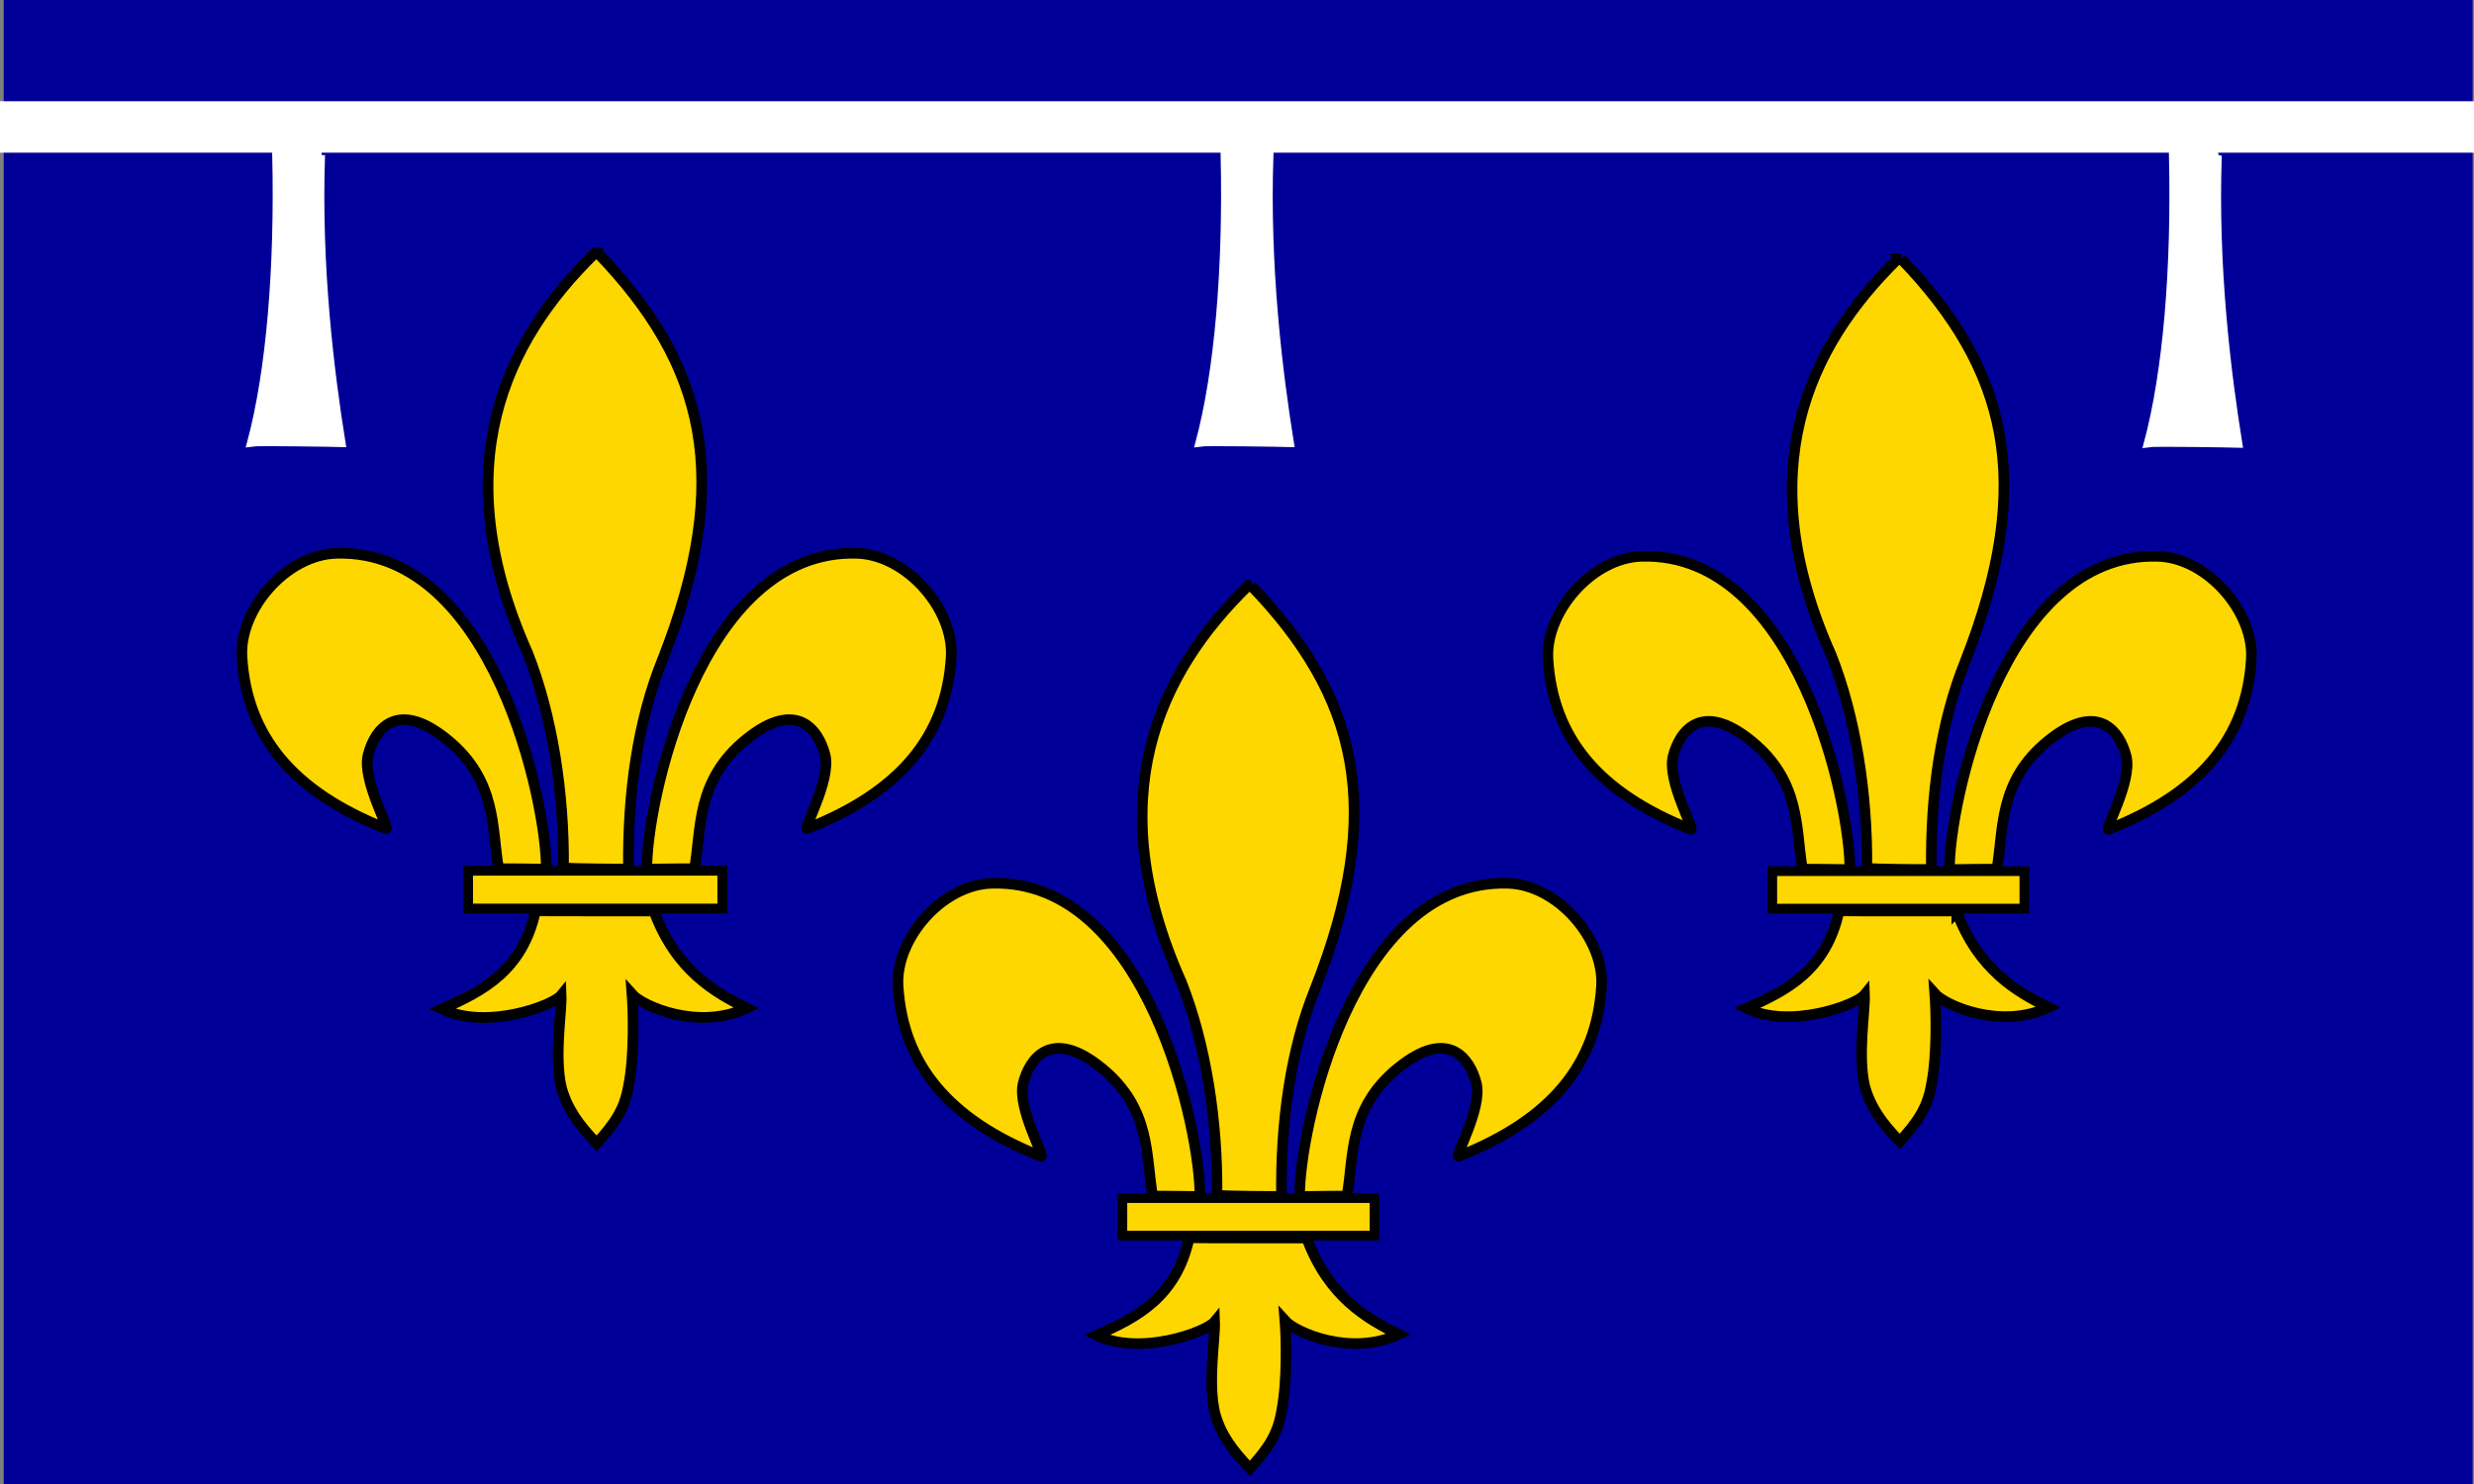 <svg xmlns="http://www.w3.org/2000/svg" viewBox="0 0 360.32 216.19"><rect x="0" y="0" width="360.32" height="216.19" fill="#808080" stroke="none"/><g fill-rule="evenodd"><path fill="#009" d="M.537 0h359.58v216.19H.537z"/><g stroke="#000" fill="gold"><path d="M117.6 120.696c13.54-5.363 20.22-13.48 20.933-24.94.46-6.89-6.413-14.968-13.782-15.156-22.99-.622-30.685 36.871-30.54 46.021.968 0 5.747-.097 6.933-.048 1.053-5.781.157-12.861 7.502-18.833 7.345-5.97 10.6-1.42 11.52 2.253.919 3.675-3.4 11.077-2.566 10.703zM56.176 120.696c-13.55-5.363-20.22-13.48-20.936-24.94-.46-6.89 6.417-14.968 13.777-15.156 22.998-.622 30.686 36.871 30.547 46.021-.97 0-5.755-.097-6.94-.048-1.05-5.781-.15-12.861-7.498-18.833-7.348-5.97-10.597-1.42-11.516 2.253-.918 3.675 3.392 11.077 2.566 10.703z" stroke-width="1.558"/><path d="M87.072 36.868c15.633 16.248 19.832 32.774 9.414 59.247-3.582 8.841-5.095 19.45-4.95 30.482-1.512.036-7.949-.036-9.472-.145.134-10.899-1.673-22.363-5.234-31.352-12.065-27.034-3.37-45.372 9.83-58.232h.412zM95.288 132.84c3.194 8.531 8.845 11.762 13.455 14.025-7.03 3.327-15.161-.29-16.686-2.009.181 2.408.375 8.918-.508 13.31-.593 3.545-2.106 5.578-4.647 8.41-2.637-2.76-4.265-4.986-5.143-8.132-1.069-4.55.061-11.01-.033-13.43-1.22 1.5-10.95 5.118-17.354 1.972 5.962-2.59 11.738-5.615 13.619-14.303.697.037 15.542.025 17.297.025v.133z" stroke-width="1.558"/><path stroke-width="1.427" d="M68.175 126.851h37.026v5.508H68.175z"/></g><g stroke="#000" fill="gold"><path d="M307.125 120.806c13.44-5.318 20.052-13.368 20.76-24.733.456-6.833-6.36-14.845-13.656-15.031-22.812-.617-30.432 36.566-30.3 45.64.96 0 5.712-.095 6.888-.047 1.044-5.734.144-12.755 7.428-18.677 7.296-5.92 10.512-1.409 11.424 2.234.912 3.645-3.36 10.985-2.544 10.614zM246.213 120.806c-13.44-5.318-20.052-13.369-20.76-24.733-.456-6.833 6.36-14.845 13.668-15.031 22.8-.617 30.432 36.566 30.288 45.64-.96 0-5.712-.095-6.888-.047-1.032-5.734-.144-12.755-7.428-18.677-7.284-5.92-10.512-1.409-11.424 2.234-.912 3.645 3.36 10.985 2.544 10.614z" stroke-width="1.546"/><path d="M276.86 37.671c15.493 16.114 19.657 32.504 9.325 58.757-3.54 8.769-5.04 19.29-4.896 30.23-1.5.037-7.884-.035-9.396-.143.132-10.809-1.668-22.179-5.196-31.094-11.964-26.81-3.336-44.996 9.756-57.75h.408zM284.997 132.85c3.18 8.46 8.772 11.665 13.356 13.909-6.972 3.3-15.036-.288-16.56-1.992.18 2.388.372 8.844-.492 13.2-.6 3.516-2.088 5.532-4.608 8.34-2.616-2.736-4.236-4.944-5.112-8.064-1.056-4.512.072-10.92-.024-13.32-1.212 1.488-10.86 5.076-17.208 1.956 5.904-2.568 11.64-5.568 13.5-14.184.696.036 15.408.024 17.148.024v.132z" stroke-width="1.546"/><path stroke-width="1.415" d="M258.117 126.91h36.72v5.463h-36.72z"/></g><g stroke="#000" fill="gold"><path d="M212.475 168.443c13.44-5.328 20.052-13.38 20.772-24.744.456-6.828-6.372-14.844-13.668-15.024-22.812-.624-30.432 36.564-30.3 45.636.972 0 5.712-.096 6.888-.048 1.044-5.736.144-12.756 7.44-18.672 7.284-5.928 10.5-1.416 11.412 2.232s-3.36 10.98-2.544 10.62zM151.563 168.443c-13.428-5.328-20.052-13.38-20.76-24.744-.456-6.828 6.36-14.844 13.668-15.024 22.8-.624 30.432 36.564 30.288 45.636-.96 0-5.7-.096-6.876-.048-1.044-5.736-.156-12.756-7.44-18.672-7.284-5.928-10.512-1.416-11.424 2.232s3.372 10.98 2.544 10.62z" stroke-width="1.546"/><path d="M182.21 85.303c15.505 16.113 19.657 32.5 9.325 58.756-3.54 8.772-5.04 19.296-4.896 30.228-1.5.036-7.884-.036-9.396-.144.132-10.812-1.656-22.176-5.196-31.092-11.964-26.808-3.336-44.995 9.756-57.748h.408zM190.359 180.48c3.168 8.471 8.772 11.663 13.344 13.907-6.972 3.3-15.036-.288-16.56-1.992.192 2.388.372 8.844-.492 13.2-.588 3.516-2.088 5.544-4.608 8.34-2.616-2.736-4.236-4.944-5.1-8.052-1.068-4.524.06-10.932-.036-13.332-1.212 1.488-10.86 5.076-17.208 1.956 5.904-2.568 11.64-5.568 13.5-14.184.696.036 15.408.036 17.16.036v.12z" stroke-width="1.546"/><path stroke-width="1.415" d="M163.467 174.54h36.72v5.462h-36.72z"/></g><path fill="#fff" d="M0 14.748h360.32v7.5H0z"/><path d="M46.838 22.58c-.562 16.306 1.316 31.545 3.003 42.05-.916-.03-12.466-.23-13.372-.068 2.812-10.493 4.06-25.55 3.679-41.992.858.04 6.128.01 6.69.01zM184.965 22.58c-.56 16.306 1.31 31.545 3 42.05-.91-.03-12.47-.23-13.37-.068 2.81-10.493 4.06-25.55 3.68-41.992.86.04 6.13.01 6.69.01zM323.085 22.674c-.56 16.307 1.32 31.546 3.01 42.05-.92-.029-12.47-.23-13.38-.067 2.82-10.493 4.06-25.55 3.68-41.992.86.04 6.13.01 6.69.01z" stroke="#fff" fill="#fff"/></g></svg>